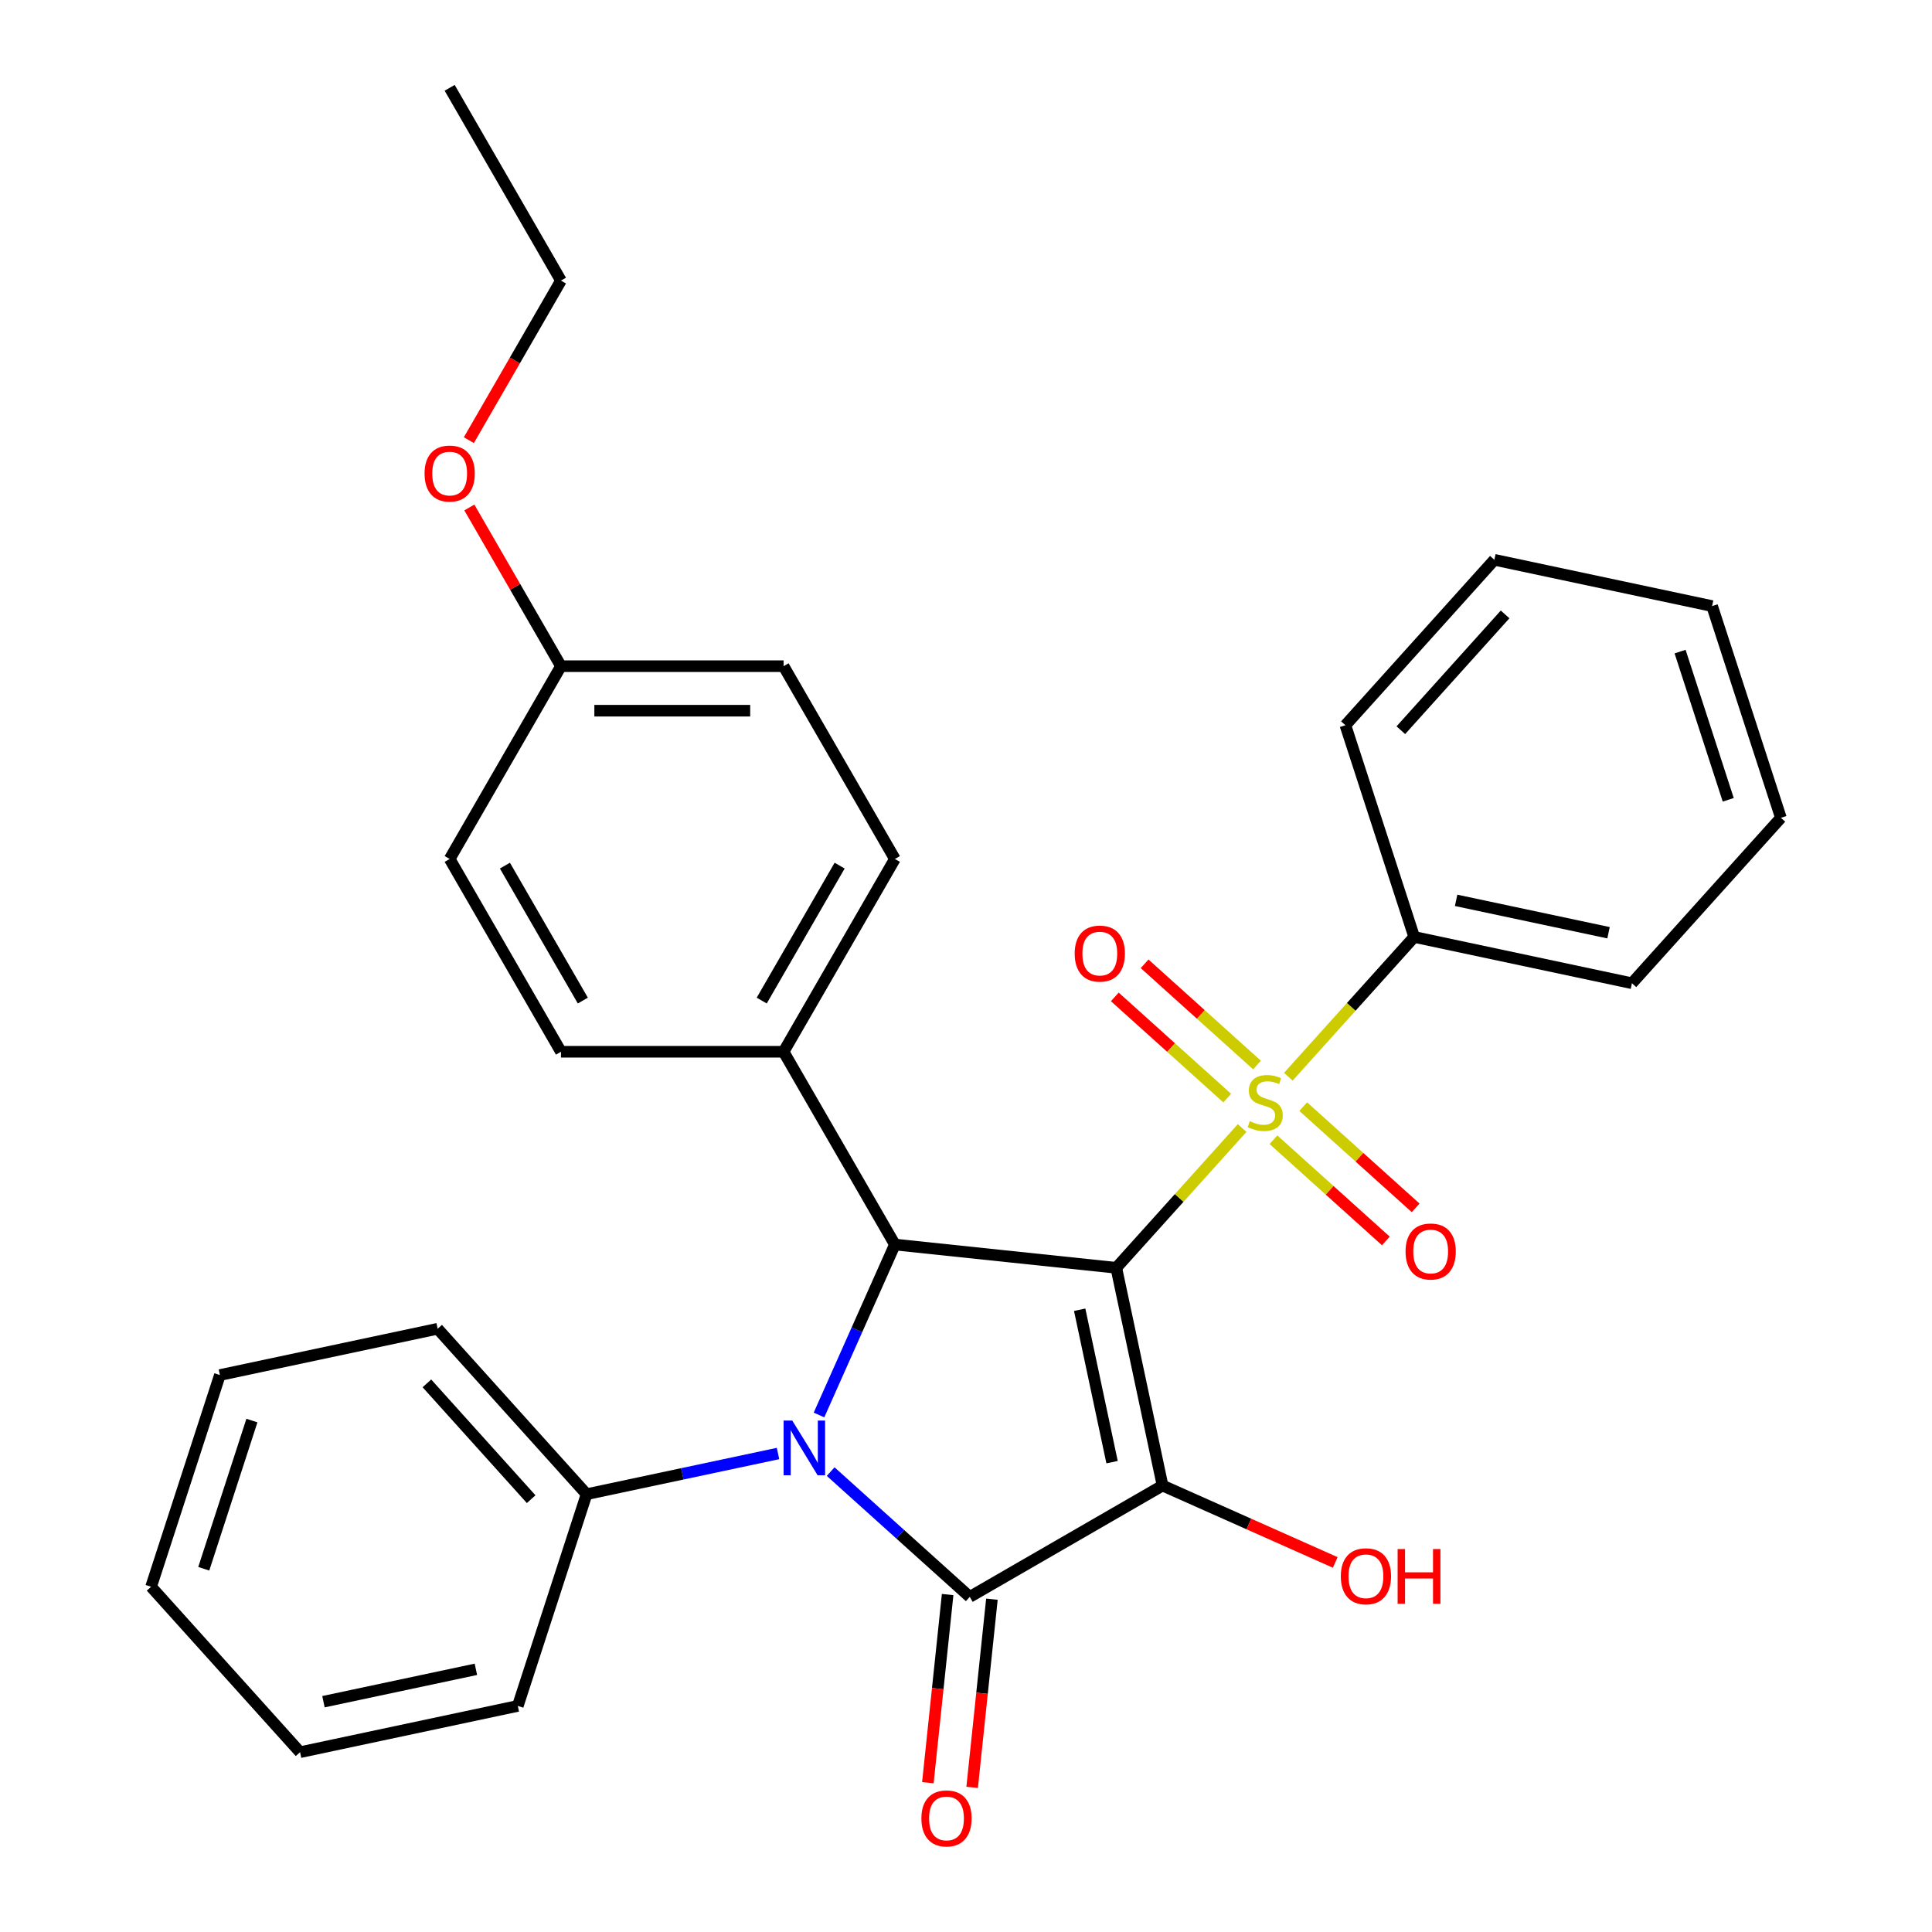 <?xml version='1.0' encoding='iso-8859-1'?>
<svg version='1.1' baseProfile='full'
              xmlns='http://www.w3.org/2000/svg'
                      xmlns:rdkit='http://www.rdkit.org/xml'
                      xmlns:xlink='http://www.w3.org/1999/xlink'
                  xml:space='preserve'
width='1000px' height='1000px' viewBox='0 0 1000 1000'>
<!-- END OF HEADER -->
<rect style='opacity:1.0;fill:#FFFFFF;stroke:none' width='1000' height='1000' x='0' y='0'> </rect>
<path class='bond-0' d='M 577.785,656.22 L 601.742,768.926' style='fill:none;fill-rule:evenodd;stroke:#000000;stroke-width:6px;stroke-linecap:butt;stroke-linejoin:miter;stroke-opacity:1' />
<path class='bond-0' d='M 558.838,677.917 L 575.607,756.811' style='fill:none;fill-rule:evenodd;stroke:#000000;stroke-width:6px;stroke-linecap:butt;stroke-linejoin:miter;stroke-opacity:1' />
<path class='bond-2' d='M 577.785,656.22 L 610.355,620.047' style='fill:none;fill-rule:evenodd;stroke:#000000;stroke-width:6px;stroke-linecap:butt;stroke-linejoin:miter;stroke-opacity:1' />
<path class='bond-2' d='M 610.355,620.047 L 642.925,583.875' style='fill:none;fill-rule:evenodd;stroke:#CCCC00;stroke-width:6px;stroke-linecap:butt;stroke-linejoin:miter;stroke-opacity:1' />
<path class='bond-4' d='M 577.785,656.22 L 463.193,644.175' style='fill:none;fill-rule:evenodd;stroke:#000000;stroke-width:6px;stroke-linecap:butt;stroke-linejoin:miter;stroke-opacity:1' />
<path class='bond-1' d='M 601.742,768.926 L 501.955,826.537' style='fill:none;fill-rule:evenodd;stroke:#000000;stroke-width:6px;stroke-linecap:butt;stroke-linejoin:miter;stroke-opacity:1' />
<path class='bond-11' d='M 601.742,768.926 L 646.433,788.823' style='fill:none;fill-rule:evenodd;stroke:#000000;stroke-width:6px;stroke-linecap:butt;stroke-linejoin:miter;stroke-opacity:1' />
<path class='bond-11' d='M 646.433,788.823 L 691.123,808.721' style='fill:none;fill-rule:evenodd;stroke:#FF0000;stroke-width:6px;stroke-linecap:butt;stroke-linejoin:miter;stroke-opacity:1' />
<path class='bond-9' d='M 490.496,825.333 L 485.378,874.029' style='fill:none;fill-rule:evenodd;stroke:#000000;stroke-width:6px;stroke-linecap:butt;stroke-linejoin:miter;stroke-opacity:1' />
<path class='bond-9' d='M 485.378,874.029 L 480.259,922.725' style='fill:none;fill-rule:evenodd;stroke:#FF0000;stroke-width:6px;stroke-linecap:butt;stroke-linejoin:miter;stroke-opacity:1' />
<path class='bond-9' d='M 513.414,827.742 L 508.296,876.438' style='fill:none;fill-rule:evenodd;stroke:#000000;stroke-width:6px;stroke-linecap:butt;stroke-linejoin:miter;stroke-opacity:1' />
<path class='bond-9' d='M 508.296,876.438 L 503.178,925.134' style='fill:none;fill-rule:evenodd;stroke:#FF0000;stroke-width:6px;stroke-linecap:butt;stroke-linejoin:miter;stroke-opacity:1' />
<path class='bond-30' d='M 501.955,826.537 L 465.951,794.12' style='fill:none;fill-rule:evenodd;stroke:#000000;stroke-width:6px;stroke-linecap:butt;stroke-linejoin:miter;stroke-opacity:1' />
<path class='bond-30' d='M 465.951,794.12 L 429.948,761.702' style='fill:none;fill-rule:evenodd;stroke:#0000FF;stroke-width:6px;stroke-linecap:butt;stroke-linejoin:miter;stroke-opacity:1' />
<path class='bond-5' d='M 650.635,551.259 L 621.54,525.062' style='fill:none;fill-rule:evenodd;stroke:#CCCC00;stroke-width:6px;stroke-linecap:butt;stroke-linejoin:miter;stroke-opacity:1' />
<path class='bond-5' d='M 621.54,525.062 L 592.445,498.866' style='fill:none;fill-rule:evenodd;stroke:#FF0000;stroke-width:6px;stroke-linecap:butt;stroke-linejoin:miter;stroke-opacity:1' />
<path class='bond-5' d='M 635.215,568.385 L 606.12,542.188' style='fill:none;fill-rule:evenodd;stroke:#CCCC00;stroke-width:6px;stroke-linecap:butt;stroke-linejoin:miter;stroke-opacity:1' />
<path class='bond-5' d='M 606.12,542.188 L 577.025,515.991' style='fill:none;fill-rule:evenodd;stroke:#FF0000;stroke-width:6px;stroke-linecap:butt;stroke-linejoin:miter;stroke-opacity:1' />
<path class='bond-6' d='M 659.136,589.924 L 688.23,616.121' style='fill:none;fill-rule:evenodd;stroke:#CCCC00;stroke-width:6px;stroke-linecap:butt;stroke-linejoin:miter;stroke-opacity:1' />
<path class='bond-6' d='M 688.23,616.121 L 717.325,642.318' style='fill:none;fill-rule:evenodd;stroke:#FF0000;stroke-width:6px;stroke-linecap:butt;stroke-linejoin:miter;stroke-opacity:1' />
<path class='bond-6' d='M 674.556,572.798 L 703.65,598.995' style='fill:none;fill-rule:evenodd;stroke:#CCCC00;stroke-width:6px;stroke-linecap:butt;stroke-linejoin:miter;stroke-opacity:1' />
<path class='bond-6' d='M 703.65,598.995 L 732.745,625.192' style='fill:none;fill-rule:evenodd;stroke:#FF0000;stroke-width:6px;stroke-linecap:butt;stroke-linejoin:miter;stroke-opacity:1' />
<path class='bond-8' d='M 666.846,557.308 L 699.415,521.136' style='fill:none;fill-rule:evenodd;stroke:#CCCC00;stroke-width:6px;stroke-linecap:butt;stroke-linejoin:miter;stroke-opacity:1' />
<path class='bond-8' d='M 699.415,521.136 L 731.985,484.964' style='fill:none;fill-rule:evenodd;stroke:#000000;stroke-width:6px;stroke-linecap:butt;stroke-linejoin:miter;stroke-opacity:1' />
<path class='bond-3' d='M 423.914,732.397 L 443.553,688.286' style='fill:none;fill-rule:evenodd;stroke:#0000FF;stroke-width:6px;stroke-linecap:butt;stroke-linejoin:miter;stroke-opacity:1' />
<path class='bond-3' d='M 443.553,688.286 L 463.193,644.175' style='fill:none;fill-rule:evenodd;stroke:#000000;stroke-width:6px;stroke-linecap:butt;stroke-linejoin:miter;stroke-opacity:1' />
<path class='bond-10' d='M 402.706,752.333 L 353.164,762.863' style='fill:none;fill-rule:evenodd;stroke:#0000FF;stroke-width:6px;stroke-linecap:butt;stroke-linejoin:miter;stroke-opacity:1' />
<path class='bond-10' d='M 353.164,762.863 L 303.621,773.394' style='fill:none;fill-rule:evenodd;stroke:#000000;stroke-width:6px;stroke-linecap:butt;stroke-linejoin:miter;stroke-opacity:1' />
<path class='bond-7' d='M 463.193,644.175 L 405.581,544.389' style='fill:none;fill-rule:evenodd;stroke:#000000;stroke-width:6px;stroke-linecap:butt;stroke-linejoin:miter;stroke-opacity:1' />
<path class='bond-12' d='M 405.581,544.389 L 463.193,444.602' style='fill:none;fill-rule:evenodd;stroke:#000000;stroke-width:6px;stroke-linecap:butt;stroke-linejoin:miter;stroke-opacity:1' />
<path class='bond-12' d='M 394.265,517.898 L 434.594,448.047' style='fill:none;fill-rule:evenodd;stroke:#000000;stroke-width:6px;stroke-linecap:butt;stroke-linejoin:miter;stroke-opacity:1' />
<path class='bond-13' d='M 405.581,544.389 L 290.357,544.389' style='fill:none;fill-rule:evenodd;stroke:#000000;stroke-width:6px;stroke-linecap:butt;stroke-linejoin:miter;stroke-opacity:1' />
<path class='bond-18' d='M 731.985,484.964 L 844.691,508.92' style='fill:none;fill-rule:evenodd;stroke:#000000;stroke-width:6px;stroke-linecap:butt;stroke-linejoin:miter;stroke-opacity:1' />
<path class='bond-18' d='M 753.682,466.016 L 832.576,482.785' style='fill:none;fill-rule:evenodd;stroke:#000000;stroke-width:6px;stroke-linecap:butt;stroke-linejoin:miter;stroke-opacity:1' />
<path class='bond-19' d='M 731.985,484.964 L 696.379,375.379' style='fill:none;fill-rule:evenodd;stroke:#000000;stroke-width:6px;stroke-linecap:butt;stroke-linejoin:miter;stroke-opacity:1' />
<path class='bond-20' d='M 303.621,773.394 L 226.521,687.766' style='fill:none;fill-rule:evenodd;stroke:#000000;stroke-width:6px;stroke-linecap:butt;stroke-linejoin:miter;stroke-opacity:1' />
<path class='bond-20' d='M 274.93,775.97 L 220.961,716.03' style='fill:none;fill-rule:evenodd;stroke:#000000;stroke-width:6px;stroke-linecap:butt;stroke-linejoin:miter;stroke-opacity:1' />
<path class='bond-21' d='M 303.621,773.394 L 268.015,882.978' style='fill:none;fill-rule:evenodd;stroke:#000000;stroke-width:6px;stroke-linecap:butt;stroke-linejoin:miter;stroke-opacity:1' />
<path class='bond-16' d='M 463.193,444.602 L 405.581,344.815' style='fill:none;fill-rule:evenodd;stroke:#000000;stroke-width:6px;stroke-linecap:butt;stroke-linejoin:miter;stroke-opacity:1' />
<path class='bond-15' d='M 290.357,544.389 L 232.745,444.602' style='fill:none;fill-rule:evenodd;stroke:#000000;stroke-width:6px;stroke-linecap:butt;stroke-linejoin:miter;stroke-opacity:1' />
<path class='bond-15' d='M 301.673,517.898 L 261.344,448.047' style='fill:none;fill-rule:evenodd;stroke:#000000;stroke-width:6px;stroke-linecap:butt;stroke-linejoin:miter;stroke-opacity:1' />
<path class='bond-14' d='M 290.357,344.815 L 232.745,444.602' style='fill:none;fill-rule:evenodd;stroke:#000000;stroke-width:6px;stroke-linecap:butt;stroke-linejoin:miter;stroke-opacity:1' />
<path class='bond-17' d='M 290.357,344.815 L 266.643,303.742' style='fill:none;fill-rule:evenodd;stroke:#000000;stroke-width:6px;stroke-linecap:butt;stroke-linejoin:miter;stroke-opacity:1' />
<path class='bond-17' d='M 266.643,303.742 L 242.93,262.669' style='fill:none;fill-rule:evenodd;stroke:#FF0000;stroke-width:6px;stroke-linecap:butt;stroke-linejoin:miter;stroke-opacity:1' />
<path class='bond-31' d='M 290.357,344.815 L 405.581,344.815' style='fill:none;fill-rule:evenodd;stroke:#000000;stroke-width:6px;stroke-linecap:butt;stroke-linejoin:miter;stroke-opacity:1' />
<path class='bond-31' d='M 307.641,367.86 L 388.297,367.86' style='fill:none;fill-rule:evenodd;stroke:#000000;stroke-width:6px;stroke-linecap:butt;stroke-linejoin:miter;stroke-opacity:1' />
<path class='bond-22' d='M 242.676,227.828 L 266.516,186.534' style='fill:none;fill-rule:evenodd;stroke:#FF0000;stroke-width:6px;stroke-linecap:butt;stroke-linejoin:miter;stroke-opacity:1' />
<path class='bond-22' d='M 266.516,186.534 L 290.357,145.241' style='fill:none;fill-rule:evenodd;stroke:#000000;stroke-width:6px;stroke-linecap:butt;stroke-linejoin:miter;stroke-opacity:1' />
<path class='bond-26' d='M 844.691,508.92 L 921.791,423.292' style='fill:none;fill-rule:evenodd;stroke:#000000;stroke-width:6px;stroke-linecap:butt;stroke-linejoin:miter;stroke-opacity:1' />
<path class='bond-27' d='M 696.379,375.379 L 773.479,289.751' style='fill:none;fill-rule:evenodd;stroke:#000000;stroke-width:6px;stroke-linecap:butt;stroke-linejoin:miter;stroke-opacity:1' />
<path class='bond-27' d='M 725.07,377.955 L 779.039,318.015' style='fill:none;fill-rule:evenodd;stroke:#000000;stroke-width:6px;stroke-linecap:butt;stroke-linejoin:miter;stroke-opacity:1' />
<path class='bond-25' d='M 226.521,687.766 L 113.815,711.722' style='fill:none;fill-rule:evenodd;stroke:#000000;stroke-width:6px;stroke-linecap:butt;stroke-linejoin:miter;stroke-opacity:1' />
<path class='bond-24' d='M 268.015,882.978 L 155.309,906.935' style='fill:none;fill-rule:evenodd;stroke:#000000;stroke-width:6px;stroke-linecap:butt;stroke-linejoin:miter;stroke-opacity:1' />
<path class='bond-24' d='M 246.318,864.031 L 167.424,880.8' style='fill:none;fill-rule:evenodd;stroke:#000000;stroke-width:6px;stroke-linecap:butt;stroke-linejoin:miter;stroke-opacity:1' />
<path class='bond-23' d='M 290.357,145.241 L 232.745,45.455' style='fill:none;fill-rule:evenodd;stroke:#000000;stroke-width:6px;stroke-linecap:butt;stroke-linejoin:miter;stroke-opacity:1' />
<path class='bond-28' d='M 155.309,906.935 L 78.209,821.307' style='fill:none;fill-rule:evenodd;stroke:#000000;stroke-width:6px;stroke-linecap:butt;stroke-linejoin:miter;stroke-opacity:1' />
<path class='bond-33' d='M 113.815,711.722 L 78.209,821.307' style='fill:none;fill-rule:evenodd;stroke:#000000;stroke-width:6px;stroke-linecap:butt;stroke-linejoin:miter;stroke-opacity:1' />
<path class='bond-33' d='M 130.391,735.281 L 105.467,811.99' style='fill:none;fill-rule:evenodd;stroke:#000000;stroke-width:6px;stroke-linecap:butt;stroke-linejoin:miter;stroke-opacity:1' />
<path class='bond-32' d='M 921.791,423.292 L 886.185,313.707' style='fill:none;fill-rule:evenodd;stroke:#000000;stroke-width:6px;stroke-linecap:butt;stroke-linejoin:miter;stroke-opacity:1' />
<path class='bond-32' d='M 894.533,413.975 L 869.609,337.266' style='fill:none;fill-rule:evenodd;stroke:#000000;stroke-width:6px;stroke-linecap:butt;stroke-linejoin:miter;stroke-opacity:1' />
<path class='bond-29' d='M 773.479,289.751 L 886.185,313.707' style='fill:none;fill-rule:evenodd;stroke:#000000;stroke-width:6px;stroke-linecap:butt;stroke-linejoin:miter;stroke-opacity:1' />
<path  class='atom-3' d='M 646.885 580.312
Q 647.205 580.432, 648.525 580.992
Q 649.845 581.552, 651.285 581.912
Q 652.765 582.232, 654.205 582.232
Q 656.885 582.232, 658.445 580.952
Q 660.005 579.632, 660.005 577.352
Q 660.005 575.792, 659.205 574.832
Q 658.445 573.872, 657.245 573.352
Q 656.045 572.832, 654.045 572.232
Q 651.525 571.472, 650.005 570.752
Q 648.525 570.032, 647.445 568.512
Q 646.405 566.992, 646.405 564.432
Q 646.405 560.872, 648.805 558.672
Q 651.245 556.472, 656.045 556.472
Q 659.325 556.472, 663.045 558.032
L 662.125 561.112
Q 658.725 559.712, 656.165 559.712
Q 653.405 559.712, 651.885 560.872
Q 650.365 561.992, 650.405 563.952
Q 650.405 565.472, 651.165 566.392
Q 651.965 567.312, 653.085 567.832
Q 654.245 568.352, 656.165 568.952
Q 658.725 569.752, 660.245 570.552
Q 661.765 571.352, 662.845 572.992
Q 663.965 574.592, 663.965 577.352
Q 663.965 581.272, 661.325 583.392
Q 658.725 585.472, 654.365 585.472
Q 651.845 585.472, 649.925 584.912
Q 648.045 584.392, 645.805 583.472
L 646.885 580.312
' fill='#CCCC00'/>
<path  class='atom-4' d='M 410.067 735.278
L 419.347 750.278
Q 420.267 751.758, 421.747 754.438
Q 423.227 757.118, 423.307 757.278
L 423.307 735.278
L 427.067 735.278
L 427.067 763.598
L 423.187 763.598
L 413.227 747.198
Q 412.067 745.278, 410.827 743.078
Q 409.627 740.878, 409.267 740.198
L 409.267 763.598
L 405.587 763.598
L 405.587 735.278
L 410.067 735.278
' fill='#0000FF'/>
<path  class='atom-6' d='M 556.257 493.572
Q 556.257 486.772, 559.617 482.972
Q 562.977 479.172, 569.257 479.172
Q 575.537 479.172, 578.897 482.972
Q 582.257 486.772, 582.257 493.572
Q 582.257 500.452, 578.857 504.372
Q 575.457 508.252, 569.257 508.252
Q 563.017 508.252, 559.617 504.372
Q 556.257 500.492, 556.257 493.572
M 569.257 505.052
Q 573.577 505.052, 575.897 502.172
Q 578.257 499.252, 578.257 493.572
Q 578.257 488.012, 575.897 485.212
Q 573.577 482.372, 569.257 482.372
Q 564.937 482.372, 562.577 485.172
Q 560.257 487.972, 560.257 493.572
Q 560.257 499.292, 562.577 502.172
Q 564.937 505.052, 569.257 505.052
' fill='#FF0000'/>
<path  class='atom-7' d='M 727.513 647.771
Q 727.513 640.971, 730.873 637.171
Q 734.233 633.371, 740.513 633.371
Q 746.793 633.371, 750.153 637.171
Q 753.513 640.971, 753.513 647.771
Q 753.513 654.651, 750.113 658.571
Q 746.713 662.451, 740.513 662.451
Q 734.273 662.451, 730.873 658.571
Q 727.513 654.691, 727.513 647.771
M 740.513 659.251
Q 744.833 659.251, 747.153 656.371
Q 749.513 653.451, 749.513 647.771
Q 749.513 642.211, 747.153 639.411
Q 744.833 636.571, 740.513 636.571
Q 736.193 636.571, 733.833 639.371
Q 731.513 642.171, 731.513 647.771
Q 731.513 653.491, 733.833 656.371
Q 736.193 659.251, 740.513 659.251
' fill='#FF0000'/>
<path  class='atom-10' d='M 476.911 941.21
Q 476.911 934.41, 480.271 930.61
Q 483.631 926.81, 489.911 926.81
Q 496.191 926.81, 499.551 930.61
Q 502.911 934.41, 502.911 941.21
Q 502.911 948.09, 499.511 952.01
Q 496.111 955.89, 489.911 955.89
Q 483.671 955.89, 480.271 952.01
Q 476.911 948.13, 476.911 941.21
M 489.911 952.69
Q 494.231 952.69, 496.551 949.81
Q 498.911 946.89, 498.911 941.21
Q 498.911 935.65, 496.551 932.85
Q 494.231 930.01, 489.911 930.01
Q 485.591 930.01, 483.231 932.81
Q 480.911 935.61, 480.911 941.21
Q 480.911 946.93, 483.231 949.81
Q 485.591 952.69, 489.911 952.69
' fill='#FF0000'/>
<path  class='atom-12' d='M 694.004 815.871
Q 694.004 809.071, 697.364 805.271
Q 700.724 801.471, 707.004 801.471
Q 713.284 801.471, 716.644 805.271
Q 720.004 809.071, 720.004 815.871
Q 720.004 822.751, 716.604 826.671
Q 713.204 830.551, 707.004 830.551
Q 700.764 830.551, 697.364 826.671
Q 694.004 822.791, 694.004 815.871
M 707.004 827.351
Q 711.324 827.351, 713.644 824.471
Q 716.004 821.551, 716.004 815.871
Q 716.004 810.311, 713.644 807.511
Q 711.324 804.671, 707.004 804.671
Q 702.684 804.671, 700.324 807.471
Q 698.004 810.271, 698.004 815.871
Q 698.004 821.591, 700.324 824.471
Q 702.684 827.351, 707.004 827.351
' fill='#FF0000'/>
<path  class='atom-12' d='M 723.404 801.791
L 727.244 801.791
L 727.244 813.831
L 741.724 813.831
L 741.724 801.791
L 745.564 801.791
L 745.564 830.111
L 741.724 830.111
L 741.724 817.031
L 727.244 817.031
L 727.244 830.111
L 723.404 830.111
L 723.404 801.791
' fill='#FF0000'/>
<path  class='atom-18' d='M 219.745 245.108
Q 219.745 238.308, 223.105 234.508
Q 226.465 230.708, 232.745 230.708
Q 239.025 230.708, 242.385 234.508
Q 245.745 238.308, 245.745 245.108
Q 245.745 251.988, 242.345 255.908
Q 238.945 259.788, 232.745 259.788
Q 226.505 259.788, 223.105 255.908
Q 219.745 252.028, 219.745 245.108
M 232.745 256.588
Q 237.065 256.588, 239.385 253.708
Q 241.745 250.788, 241.745 245.108
Q 241.745 239.548, 239.385 236.748
Q 237.065 233.908, 232.745 233.908
Q 228.425 233.908, 226.065 236.708
Q 223.745 239.508, 223.745 245.108
Q 223.745 250.828, 226.065 253.708
Q 228.425 256.588, 232.745 256.588
' fill='#FF0000'/>
</svg>
